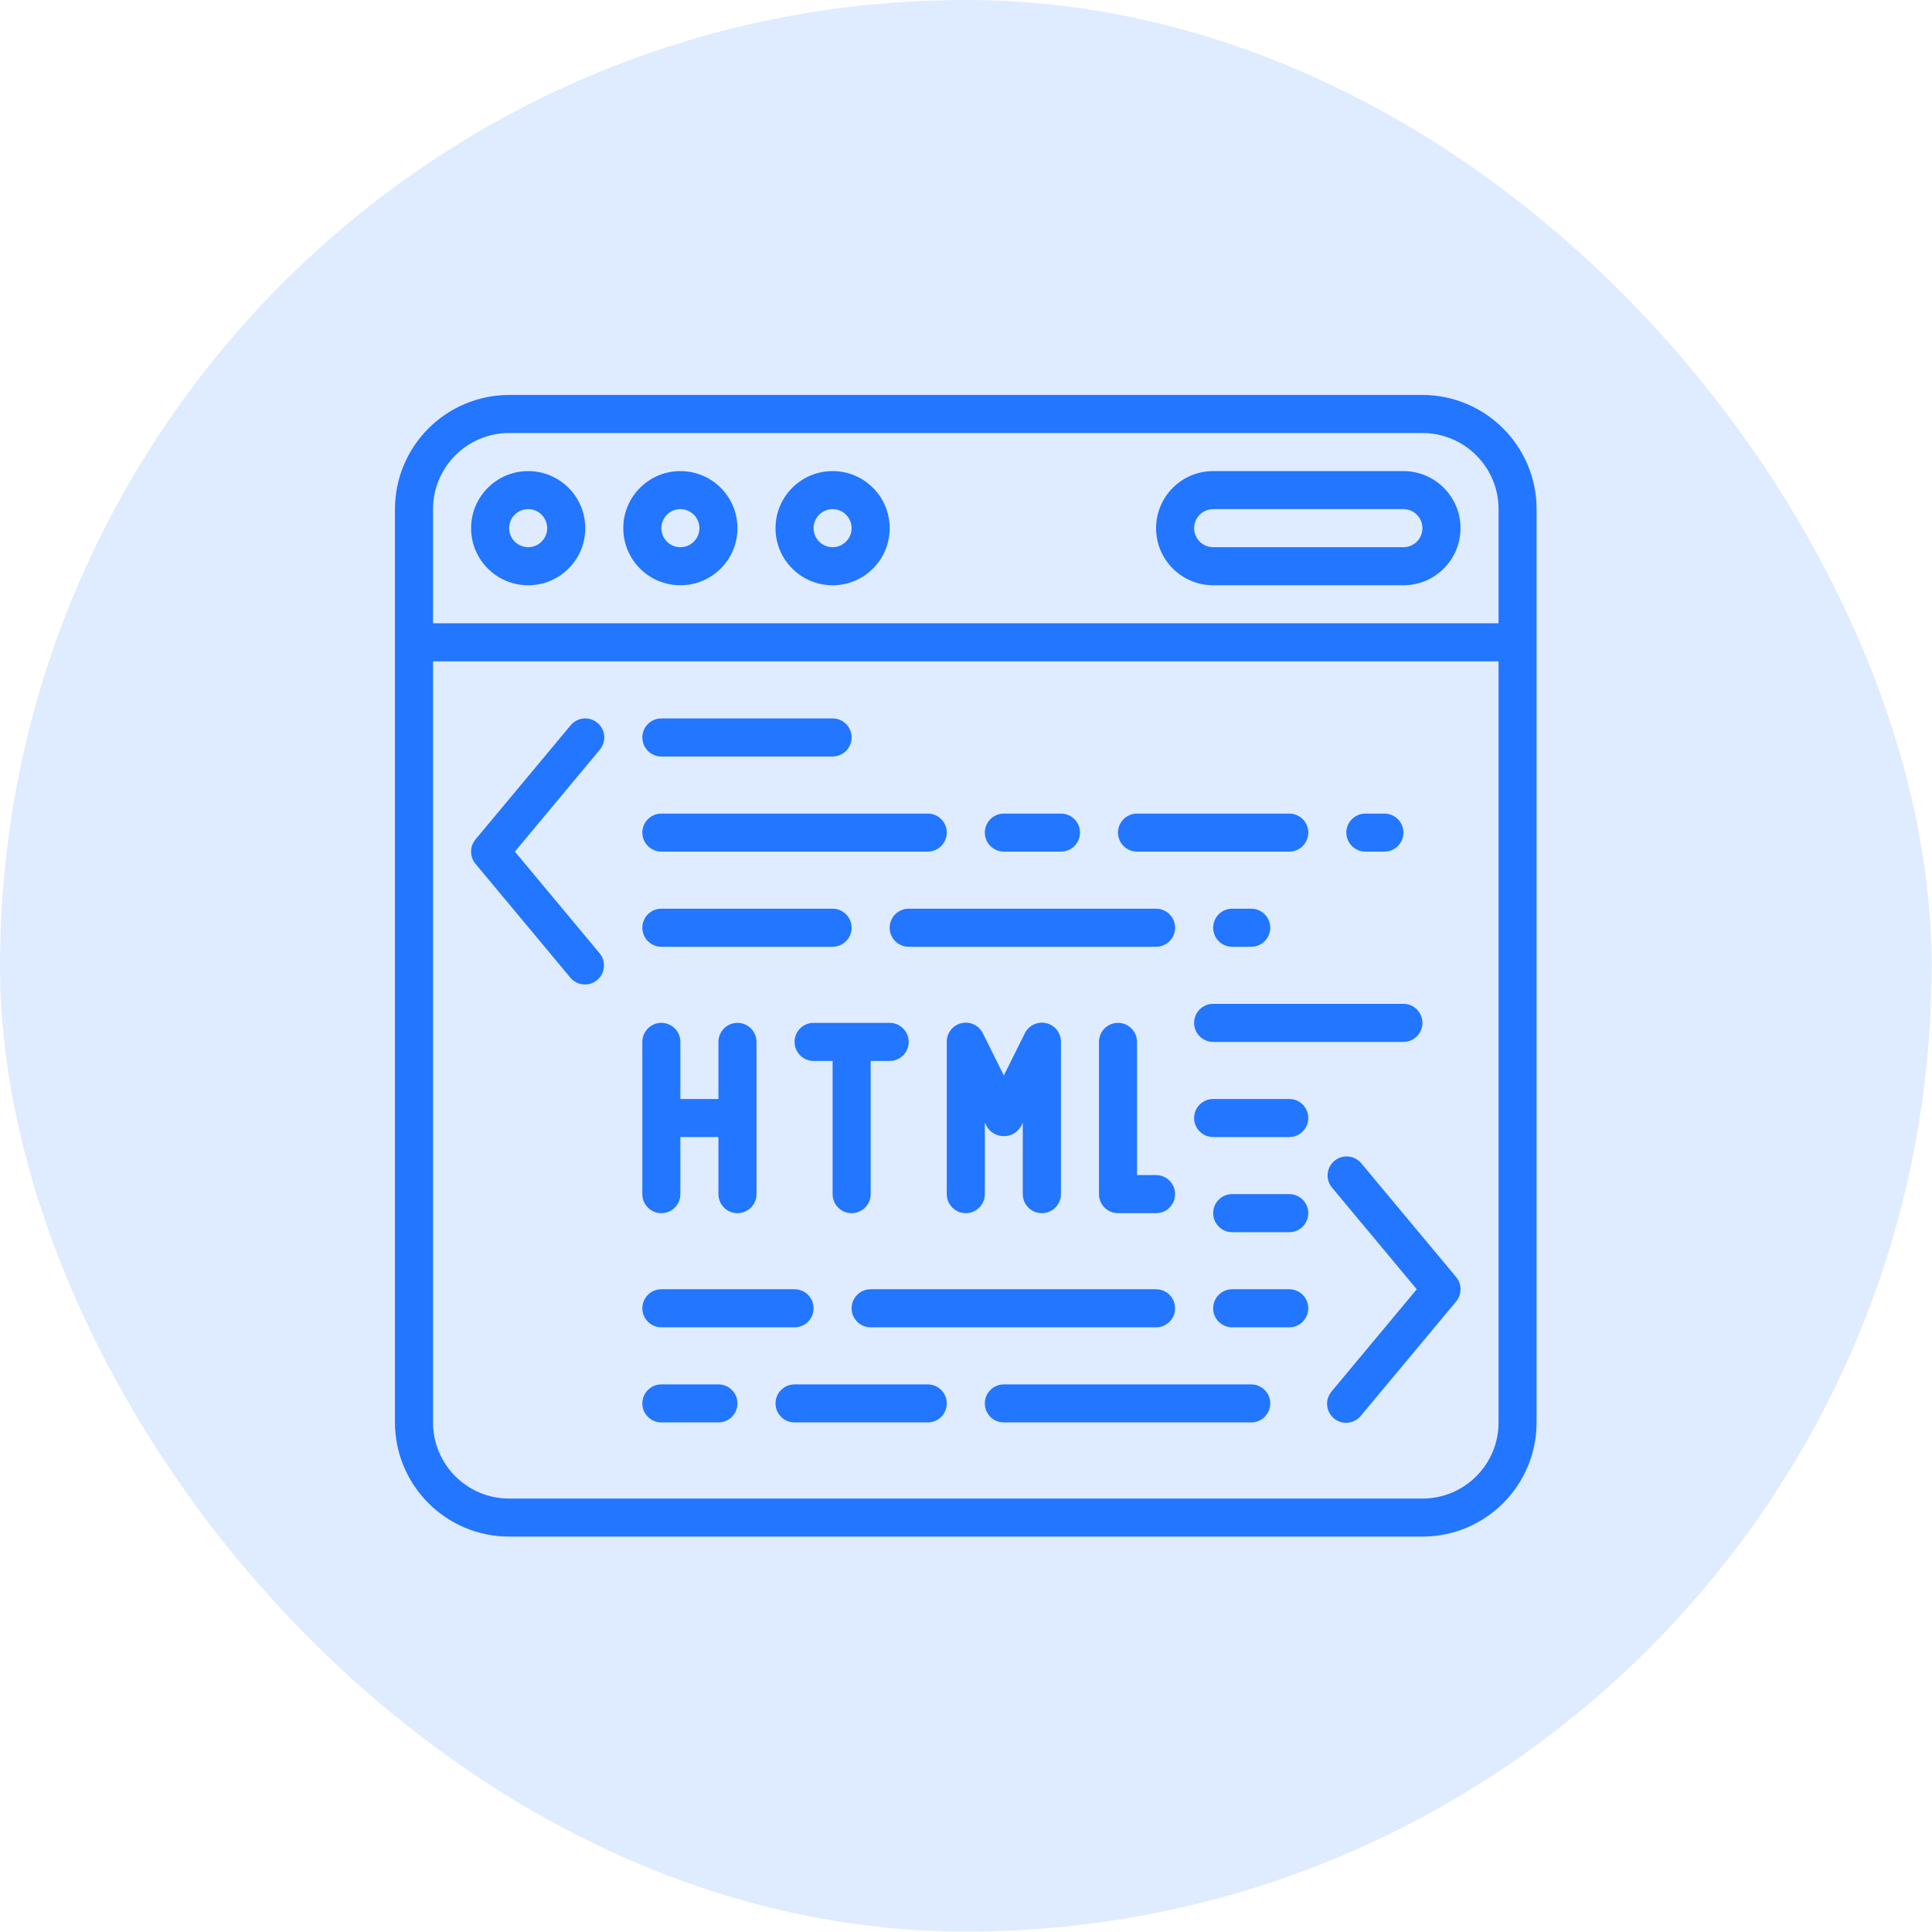 <svg width="44" height="44" viewBox="0 0 44 44" fill="none" xmlns="http://www.w3.org/2000/svg">
<rect width="43.991" height="43.991" rx="21.995" fill="#DFEBFF"/>
<g clip-path="url(#clip0_11423_22571)">
<path d="M32.395 8.995H11.595C10.16 8.997 8.997 10.16 8.995 11.595V32.395C8.997 33.831 10.16 34.994 11.595 34.995H32.395C33.831 34.994 34.994 33.831 34.995 32.395V11.595C34.994 10.16 33.831 8.997 32.395 8.995ZM11.595 9.862H32.395C33.353 9.862 34.129 10.638 34.129 11.595V14.195H9.862V11.595C9.862 10.638 10.638 9.862 11.595 9.862ZM32.395 34.129H11.595C10.638 34.129 9.862 33.353 9.862 32.395V15.062H34.129V32.395C34.129 33.353 33.353 34.129 32.395 34.129Z" fill="#2276FF"/>
<path d="M12.029 13.329C12.747 13.329 13.329 12.747 13.329 12.029C13.329 11.311 12.747 10.729 12.029 10.729C11.311 10.729 10.729 11.311 10.729 12.029C10.729 12.747 11.311 13.329 12.029 13.329ZM12.029 11.595C12.268 11.595 12.462 11.79 12.462 12.029C12.462 12.268 12.268 12.462 12.029 12.462C11.79 12.462 11.595 12.268 11.595 12.029C11.595 11.789 11.79 11.595 12.029 11.595Z" fill="#2276FF"/>
<path d="M15.495 13.329C16.213 13.329 16.795 12.747 16.795 12.029C16.795 11.311 16.213 10.729 15.495 10.729C14.777 10.729 14.195 11.311 14.195 12.029C14.195 12.747 14.777 13.329 15.495 13.329ZM15.495 11.595C15.735 11.595 15.929 11.79 15.929 12.029C15.929 12.268 15.735 12.462 15.495 12.462C15.256 12.462 15.062 12.268 15.062 12.029C15.062 11.79 15.256 11.595 15.495 11.595Z" fill="#2276FF"/>
<path d="M18.962 13.329C19.68 13.329 20.262 12.747 20.262 12.029C20.262 11.311 19.68 10.729 18.962 10.729C18.244 10.729 17.662 11.311 17.662 12.029C17.662 12.747 18.244 13.329 18.962 13.329ZM18.962 11.595C19.201 11.595 19.395 11.79 19.395 12.029C19.395 12.268 19.201 12.462 18.962 12.462C18.723 12.462 18.529 12.268 18.529 12.029C18.529 11.79 18.723 11.595 18.962 11.595Z" fill="#2276FF"/>
<path d="M27.629 13.329H31.962C32.68 13.329 33.262 12.747 33.262 12.029C33.262 11.311 32.68 10.729 31.962 10.729H27.629C26.911 10.729 26.329 11.311 26.329 12.029C26.329 12.747 26.911 13.329 27.629 13.329ZM27.629 11.595H31.962C32.201 11.595 32.395 11.79 32.395 12.029C32.395 12.268 32.201 12.462 31.962 12.462H27.629C27.389 12.462 27.195 12.268 27.195 12.029C27.195 11.79 27.39 11.595 27.629 11.595Z" fill="#2276FF"/>
<path d="M15.062 17.229H18.962C19.201 17.229 19.395 17.035 19.395 16.795C19.395 16.556 19.201 16.362 18.962 16.362H15.062C14.823 16.362 14.629 16.556 14.629 16.795C14.629 17.035 14.823 17.229 15.062 17.229Z" fill="#2276FF"/>
<path d="M15.062 19.395H21.129C21.368 19.395 21.562 19.201 21.562 18.962C21.562 18.723 21.368 18.529 21.129 18.529H15.062C14.823 18.529 14.629 18.723 14.629 18.962C14.629 19.201 14.823 19.395 15.062 19.395Z" fill="#2276FF"/>
<path d="M15.062 21.562H18.962C19.201 21.562 19.395 21.368 19.395 21.129C19.395 20.889 19.201 20.695 18.962 20.695H15.062C14.823 20.695 14.629 20.889 14.629 21.129C14.629 21.368 14.823 21.562 15.062 21.562Z" fill="#2276FF"/>
<path d="M15.062 30.229H18.095C18.335 30.229 18.529 30.035 18.529 29.795C18.529 29.556 18.335 29.362 18.095 29.362H15.062C14.823 29.362 14.629 29.556 14.629 29.795C14.629 30.035 14.823 30.229 15.062 30.229Z" fill="#2276FF"/>
<path d="M22.862 19.395H24.162C24.401 19.395 24.596 19.201 24.596 18.962C24.596 18.723 24.401 18.529 24.162 18.529H22.862C22.623 18.529 22.429 18.723 22.429 18.962C22.429 19.201 22.623 19.395 22.862 19.395Z" fill="#2276FF"/>
<path d="M25.895 19.395H29.362C29.602 19.395 29.796 19.201 29.796 18.962C29.796 18.723 29.601 18.529 29.362 18.529H25.895C25.656 18.529 25.462 18.723 25.462 18.962C25.462 19.201 25.656 19.395 25.895 19.395Z" fill="#2276FF"/>
<path d="M31.096 19.395H31.529C31.768 19.395 31.962 19.201 31.962 18.962C31.962 18.723 31.768 18.529 31.529 18.529H31.096C30.856 18.529 30.662 18.723 30.662 18.962C30.662 19.201 30.856 19.395 31.096 19.395Z" fill="#2276FF"/>
<path d="M28.495 21.562C28.735 21.562 28.929 21.368 28.929 21.129C28.929 20.889 28.735 20.695 28.495 20.695H28.062C27.823 20.695 27.629 20.889 27.629 21.129C27.629 21.368 27.823 21.562 28.062 21.562H28.495Z" fill="#2276FF"/>
<path d="M26.329 20.695H20.695C20.456 20.695 20.262 20.889 20.262 21.129C20.262 21.368 20.456 21.562 20.695 21.562H26.329C26.568 21.562 26.762 21.368 26.762 21.129C26.762 20.889 26.568 20.695 26.329 20.695Z" fill="#2276FF"/>
<path d="M27.629 22.862C27.389 22.862 27.195 23.056 27.195 23.295C27.195 23.535 27.389 23.729 27.629 23.729H31.962C32.201 23.729 32.395 23.535 32.395 23.295C32.395 23.056 32.201 22.862 31.962 22.862H27.629Z" fill="#2276FF"/>
<path d="M29.362 25.029H27.629C27.39 25.029 27.195 25.223 27.195 25.462C27.195 25.701 27.39 25.895 27.629 25.895H29.362C29.602 25.895 29.795 25.701 29.795 25.462C29.795 25.223 29.602 25.029 29.362 25.029Z" fill="#2276FF"/>
<path d="M29.362 27.195H28.062C27.823 27.195 27.629 27.389 27.629 27.629C27.629 27.868 27.823 28.062 28.062 28.062H29.362C29.602 28.062 29.795 27.868 29.795 27.629C29.795 27.389 29.602 27.195 29.362 27.195Z" fill="#2276FF"/>
<path d="M29.362 29.362H28.062C27.823 29.362 27.629 29.556 27.629 29.795C27.629 30.035 27.823 30.229 28.062 30.229H29.362C29.602 30.229 29.795 30.035 29.795 29.795C29.795 29.556 29.602 29.362 29.362 29.362Z" fill="#2276FF"/>
<path d="M19.829 30.229H26.329C26.568 30.229 26.762 30.035 26.762 29.795C26.762 29.556 26.568 29.362 26.329 29.362H19.829C19.589 29.362 19.395 29.556 19.395 29.795C19.395 30.035 19.59 30.229 19.829 30.229Z" fill="#2276FF"/>
<path d="M16.362 31.529H15.062C14.823 31.529 14.629 31.723 14.629 31.962C14.629 32.201 14.823 32.395 15.062 32.395H16.362C16.602 32.395 16.795 32.201 16.795 31.962C16.795 31.723 16.601 31.529 16.362 31.529Z" fill="#2276FF"/>
<path d="M21.129 31.529H18.096C17.856 31.529 17.662 31.723 17.662 31.962C17.662 32.201 17.856 32.395 18.096 32.395H21.129C21.368 32.395 21.562 32.201 21.562 31.962C21.562 31.723 21.368 31.529 21.129 31.529Z" fill="#2276FF"/>
<path d="M28.495 31.529H22.862C22.623 31.529 22.429 31.723 22.429 31.962C22.429 32.201 22.623 32.395 22.862 32.395H28.495C28.735 32.395 28.929 32.201 28.929 31.962C28.929 31.723 28.735 31.529 28.495 31.529Z" fill="#2276FF"/>
<path d="M15.062 27.629C15.302 27.629 15.495 27.435 15.495 27.195V25.895H16.362V27.195C16.362 27.435 16.556 27.629 16.795 27.629C17.035 27.629 17.229 27.435 17.229 27.195V23.729C17.229 23.489 17.035 23.295 16.795 23.295C16.556 23.295 16.362 23.489 16.362 23.729V25.029H15.495V23.729C15.495 23.489 15.301 23.295 15.062 23.295C14.823 23.295 14.629 23.489 14.629 23.729V27.195C14.629 27.435 14.823 27.629 15.062 27.629Z" fill="#2276FF"/>
<path d="M23.729 27.629C23.968 27.629 24.162 27.435 24.162 27.195V23.729C24.164 23.526 24.026 23.349 23.828 23.302C23.631 23.256 23.427 23.352 23.339 23.535L22.862 24.493L22.385 23.535C22.297 23.352 22.094 23.256 21.896 23.302C21.698 23.349 21.56 23.526 21.562 23.729V27.195C21.562 27.435 21.756 27.629 21.995 27.629C22.235 27.629 22.429 27.435 22.429 27.195V25.564L22.474 25.656C22.556 25.793 22.703 25.876 22.862 25.876C23.021 25.876 23.168 25.793 23.25 25.656L23.293 25.564V27.195C23.293 27.311 23.339 27.421 23.421 27.503C23.503 27.584 23.613 27.629 23.729 27.629Z" fill="#2276FF"/>
<path d="M26.329 26.762H25.895V23.729C25.895 23.489 25.701 23.295 25.462 23.295C25.223 23.295 25.029 23.489 25.029 23.729V27.195C25.029 27.435 25.223 27.629 25.462 27.629H26.329C26.568 27.629 26.762 27.435 26.762 27.195C26.762 26.956 26.568 26.762 26.329 26.762Z" fill="#2276FF"/>
<path d="M19.395 27.629C19.635 27.629 19.829 27.435 19.829 27.195V24.162H20.262C20.501 24.162 20.695 23.968 20.695 23.729C20.695 23.489 20.501 23.295 20.262 23.295H18.529C18.289 23.295 18.096 23.489 18.096 23.729C18.096 23.968 18.29 24.162 18.529 24.162H18.962V27.195C18.962 27.435 19.156 27.629 19.395 27.629Z" fill="#2276FF"/>
<path d="M13.606 16.462C13.422 16.309 13.149 16.334 12.996 16.518L10.829 19.118C10.695 19.279 10.695 19.512 10.829 19.673L12.996 22.273C13.151 22.45 13.419 22.471 13.6 22.32C13.78 22.169 13.808 21.902 13.662 21.718L11.726 19.395L13.661 17.073C13.814 16.889 13.79 16.616 13.606 16.462Z" fill="#2276FF"/>
<path d="M30.995 26.485C30.84 26.308 30.572 26.287 30.391 26.437C30.211 26.588 30.183 26.855 30.329 27.039L32.266 29.362L30.33 31.685C30.227 31.803 30.195 31.968 30.248 32.116C30.302 32.264 30.431 32.372 30.586 32.398C30.741 32.423 30.898 32.362 30.996 32.239L33.163 29.639C33.296 29.479 33.296 29.245 33.163 29.085L30.995 26.485Z" fill="#2276FF"/>
</g>
<defs>
<clipPath id="clip0_11423_22571">
<rect width="26" height="26" fill="white" transform="translate(8.995 8.995)"/>
</clipPath>
</defs>
</svg>
